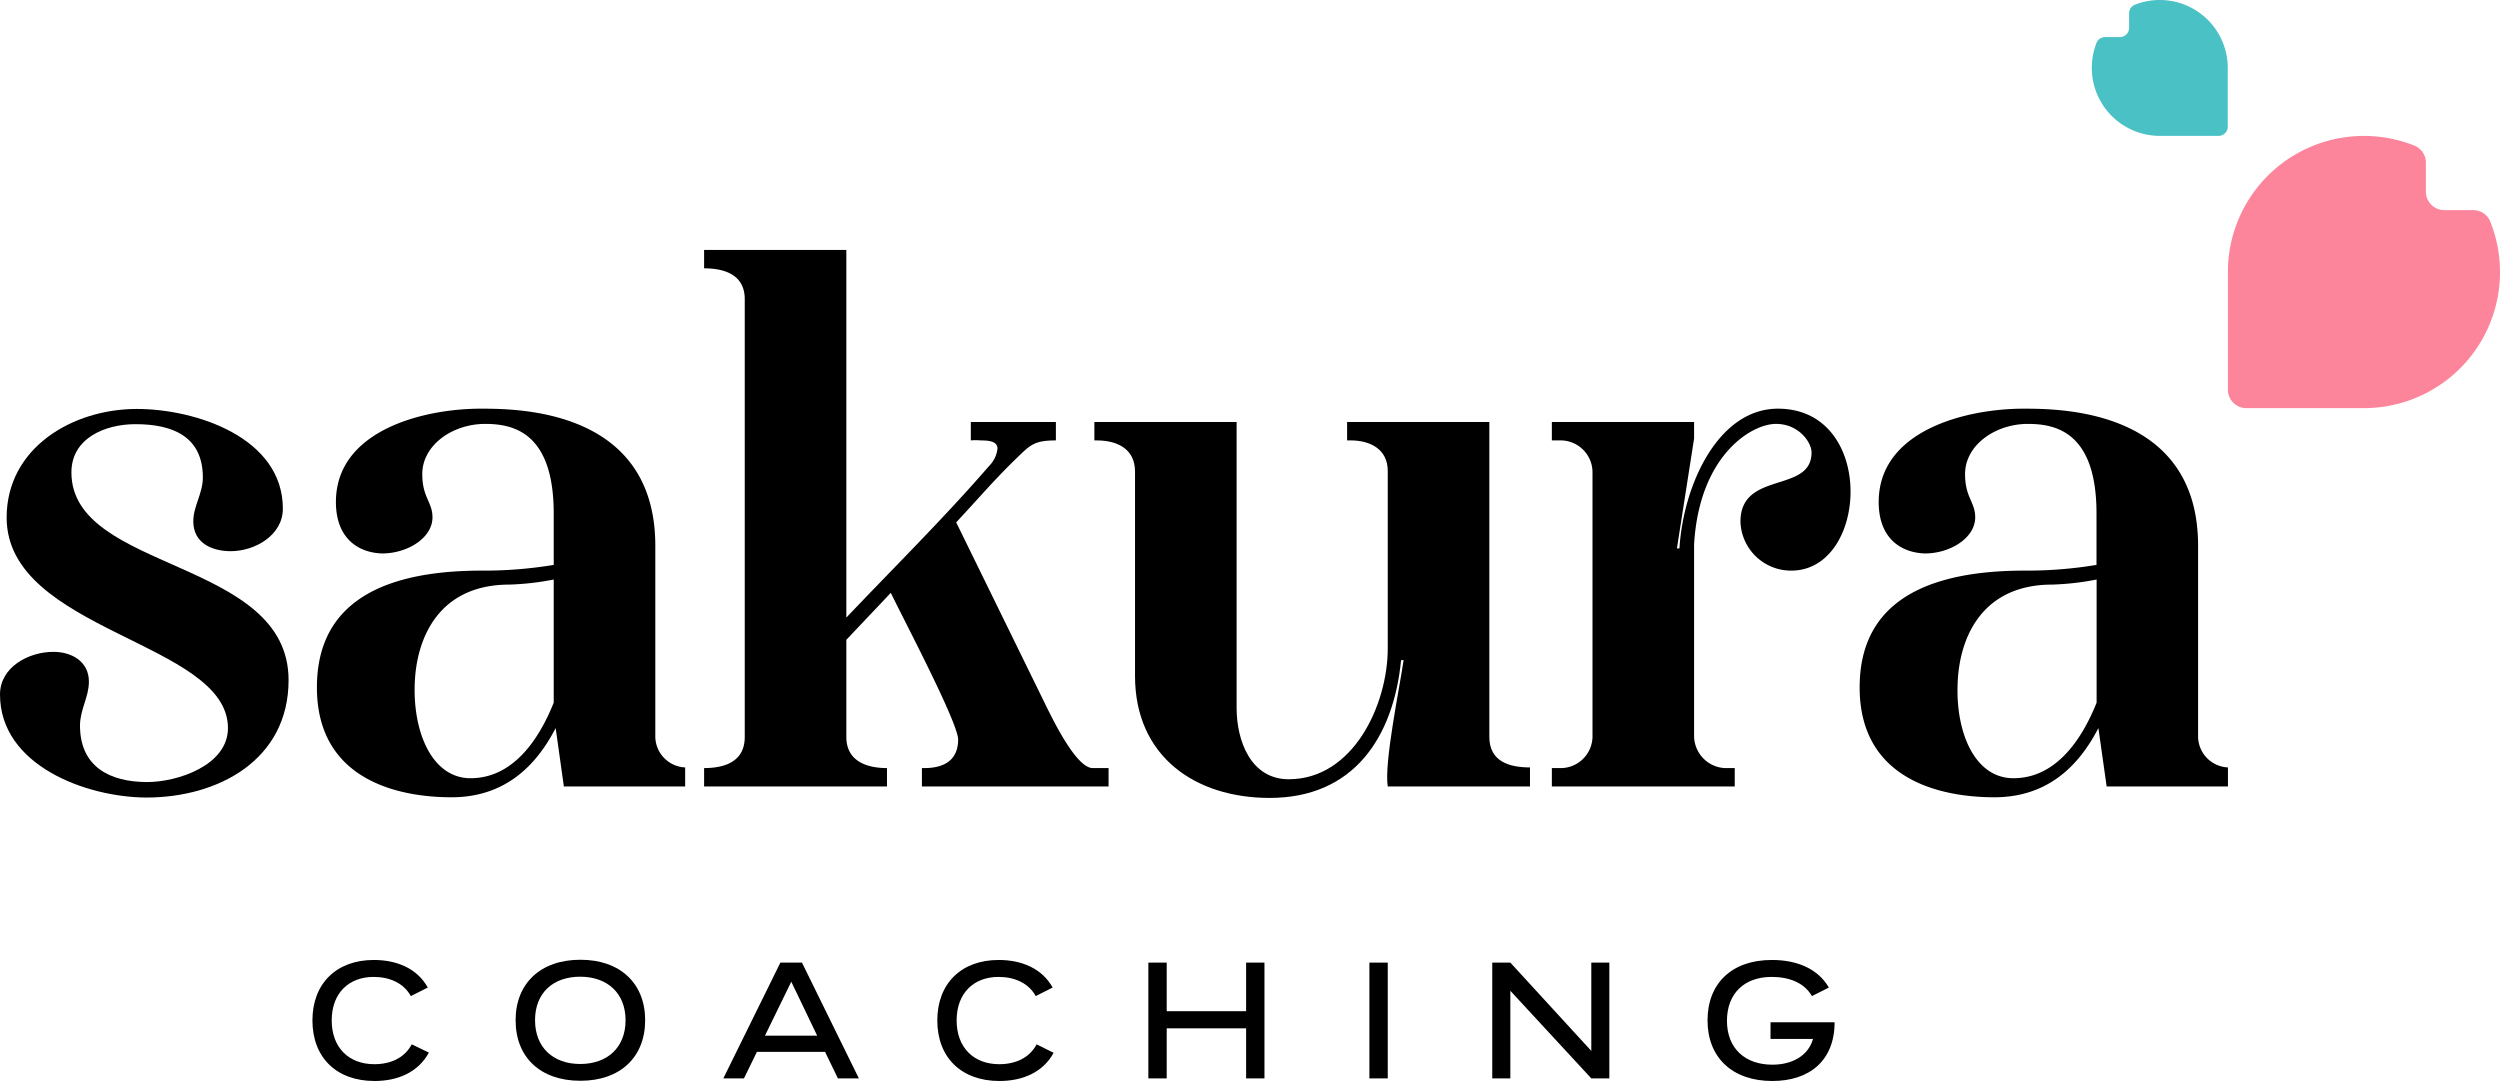 <svg xmlns="http://www.w3.org/2000/svg" viewBox="0 0 463.14 200.26"><defs><style>.cls-1{fill:#fc859b;}.cls-2{fill:#49c1c5;}</style></defs><g id="Calque_2" data-name="Calque 2"><g id="Calque_1-2" data-name="Calque 1"><path d="M0,128.65c0-5.06,5.29-7.89,9.88-7.89,3.41,0,6.59,1.77,6.59,5.53,0,2.83-1.65,5.18-1.65,8.12,0,7.65,5.53,10.47,12.47,10.47,5.53,0,14.94-3.06,14.94-10,0-16-41-17.88-41-39,0-12.94,12.23-20.12,24.11-20.12,10.94,0,27.06,5.3,27.06,18.47,0,4.94-5.18,7.88-9.65,7.88-3.53,0-6.94-1.53-6.94-5.53,0-2.82,1.77-5.17,1.77-8.11,0-7.65-5.65-9.89-12.47-9.89-5.65,0-11.88,2.59-11.88,8.94,0,18.47,40.23,15.88,40.23,38.47,0,14.82-13.06,21.76-26.35,21.76C16,147.7,0,141.82,0,128.65Z"/><path d="M58.71,127.35c0-11.88,6.94-21.64,30.58-21.64a78.49,78.49,0,0,0,13.29-1.06V95.12c0-15.06-7.53-16.59-12.7-16.59-6,0-11.65,3.89-11.65,9.3,0,4.35,1.89,5.17,1.89,8,0,3.88-4.71,6.7-9.3,6.7-4.35-.12-8.59-2.7-8.59-9.53,0-13.29,16.24-17.29,26.82-17.29,7,0,32.35.12,32.35,25.41v35.41a5.78,5.78,0,0,0,5.53,5.64v3.53H104.46l-1.52-10.82c-3.77,7.29-9.65,12.82-19.3,12.82C73.64,147.7,58.71,144.41,58.71,127.35Zm28.46,16.82c7.41,0,12.35-6.35,15.41-14V107.36a50.13,50.13,0,0,1-8.23.94c-12.71,0-17.29,9.41-17.53,18.7C76.59,136.06,80.23,144.17,87.17,144.17Z"/><path d="M130.44,49.71V46.3h26.35v68.11c8.82-9.29,18.12-18.47,26.47-28.11a5.39,5.39,0,0,0,1.53-3.18c0-1.41-1.65-1.53-3.18-1.53a8.54,8.54,0,0,0-1.76,0V78.18h15.76v3.41c-4.23,0-4.82.94-7.65,3.65-3.76,3.65-7.29,7.76-10.82,11.53l16.94,34.58c1.3,2.59,5.41,10.94,8.35,10.94h2.94v3.41H170.79v-3.41h.47c3.41,0,6.24-1.29,6.24-5.29,0-3.18-10.59-23.18-12.47-27.18l-8.24,8.71v18c0,4.47,3.77,5.76,7.53,5.76v3.41H130.44v-3.41c3.77,0,7.53-1.17,7.53-5.76V55.48C138,50.89,134.21,49.71,130.44,49.71Z"/><path d="M229.09,78.18v53c0,6,2.59,13.18,9.65,13.18,12,0,18.35-13.88,18.35-24.23V87.24c0-4.12-3.41-5.65-6.82-5.65h-.71V78.18h26.35v58.35c0,4.59,3.77,5.64,7.53,5.64v3.53H257.09c-.71-4.35,2.23-18.47,2.94-23.41h-.47c-1.41,14.36-8.82,25.53-24.35,25.53-13.88,0-24.94-7.76-24.94-22.59V87.36c0-4.36-3.53-5.77-7.06-5.77h-.47V78.18Z"/><path d="M287.49,78.18h26.35v3.06l-3.18,20.35h.47c.71-11.76,7.18-25.88,18.24-25.88,18.23,0,16.82,30,2.47,30a9.37,9.37,0,0,1-9.41-9.06c0-9.53,13.17-5.18,13.17-12.82,0-1.88-2.35-5.3-6.59-5.3-4.58,0-14.23,5.89-15.17,22.35v35.53a6,6,0,0,0,5.65,5.88h1.88v3.41H287.49v-3.41h1.88a5.91,5.91,0,0,0,5.65-5.76V87.36a5.92,5.92,0,0,0-5.65-5.77h-1.88Z"/><path d="M344.51,127.35c0-11.88,6.94-21.64,30.59-21.64a78.49,78.49,0,0,0,13.29-1.06V95.12c0-15.06-7.53-16.59-12.71-16.59-6,0-11.64,3.89-11.64,9.3,0,4.35,1.88,5.17,1.88,8,0,3.88-4.71,6.7-9.29,6.7-4.36-.12-8.59-2.7-8.59-9.53,0-13.29,16.23-17.29,26.82-17.29,6.94,0,32.35.12,32.35,25.41v35.41a5.78,5.78,0,0,0,5.53,5.64v3.53H390.27l-1.53-10.82c-3.76,7.29-9.64,12.82-19.29,12.82C359.45,147.7,344.51,144.41,344.51,127.35ZM373,144.17c7.41,0,12.35-6.35,15.41-14V107.36a50.25,50.25,0,0,1-8.24.94c-12.7,0-17.29,9.41-17.52,18.7C362.39,136.06,366,144.17,373,144.17Z"/><path d="M69.39,200.26c-7.08,0-11.51-4.37-11.51-11.22s4.46-11.2,11.37-11.2c4.31,0,8.06,1.6,10,5.11l-3.14,1.58c-1.35-2.46-4-3.55-6.89-3.55-4.6,0-7.77,3-7.77,8.06s3.2,8.11,7.89,8.11c3,0,5.59-1.14,6.94-3.68L79.45,195C77.48,198.64,73.71,200.26,69.39,200.26Z"/><path d="M95.52,189c0-6.83,4.63-11.2,12-11.2s12,4.37,12,11.2-4.6,11.22-12,11.22S95.52,195.89,95.52,189Zm20.37,0c0-5-3.37-8.06-8.4-8.06s-8.37,3-8.37,8.06,3.37,8.11,8.37,8.11S115.89,194.09,115.89,189Z"/><path d="M152.85,194.87H140.22l-2.4,4.91H134l10.57-21.45h4l10.54,21.45h-3.88Zm-1.46-3-4.8-10h0l-4.88,10Z"/><path d="M185.15,200.26c-7.08,0-11.51-4.37-11.51-11.22s4.46-11.2,11.37-11.2c4.31,0,8.05,1.6,10,5.11l-3.14,1.58c-1.34-2.46-4-3.55-6.88-3.55-4.6,0-7.77,3-7.77,8.06s3.2,8.11,7.88,8.11c3,0,5.6-1.14,6.94-3.68l3.15,1.57C193.24,198.64,189.46,200.26,185.15,200.26Z"/><path d="M234.25,178.33v21.45h-3.4V190.5H216.14v9.28h-3.4V178.33h3.4v9h14.71v-9Z"/><path d="M253.69,199.78V178.33h3.4v21.45Z"/><path d="M298.14,178.33v21.45H294.8l-15-16.23v16.23h-3.35V178.33h3.35l15,16.36V178.33Z"/><path d="M339.87,189.38c0,7.11-4.66,10.88-11.54,10.88-7.43,0-12-4.37-12-11.22s4.48-11.2,11.91-11.2c4.71,0,8.54,1.63,10.57,5.11l-3.14,1.58c-1.4-2.43-4.14-3.55-7.46-3.55-5,0-8.28,3-8.28,8.14s3.4,8.12,8.4,8.12c3.74,0,6.68-1.69,7.54-4.77H328v-3.09Z"/><path class="cls-1" d="M463.14,50.41a25.1,25.1,0,0,0-1.82-9.4,3.38,3.38,0,0,0-3.14-2.08h-5.35a3.42,3.42,0,0,1-3.42-3.42V30.17A3.39,3.39,0,0,0,447.34,27a25.15,25.15,0,0,0-9.41-1.82h0a25.21,25.21,0,0,0-25.2,25.21V72.19a3.42,3.42,0,0,0,3.42,3.42h21.78a25.2,25.2,0,0,0,25.21-25.2Z"/><path class="cls-2" d="M400.13,0a12.45,12.45,0,0,0-4.7.91,1.69,1.69,0,0,0-1,1.57V5.15a1.72,1.72,0,0,1-1.71,1.72H390a1.7,1.7,0,0,0-1.58,1,12.64,12.64,0,0,0-.9,4.7h0a12.6,12.6,0,0,0,12.6,12.6H411a1.71,1.71,0,0,0,1.71-1.71V12.6A12.6,12.6,0,0,0,400.13,0Z"/></g></g></svg>
